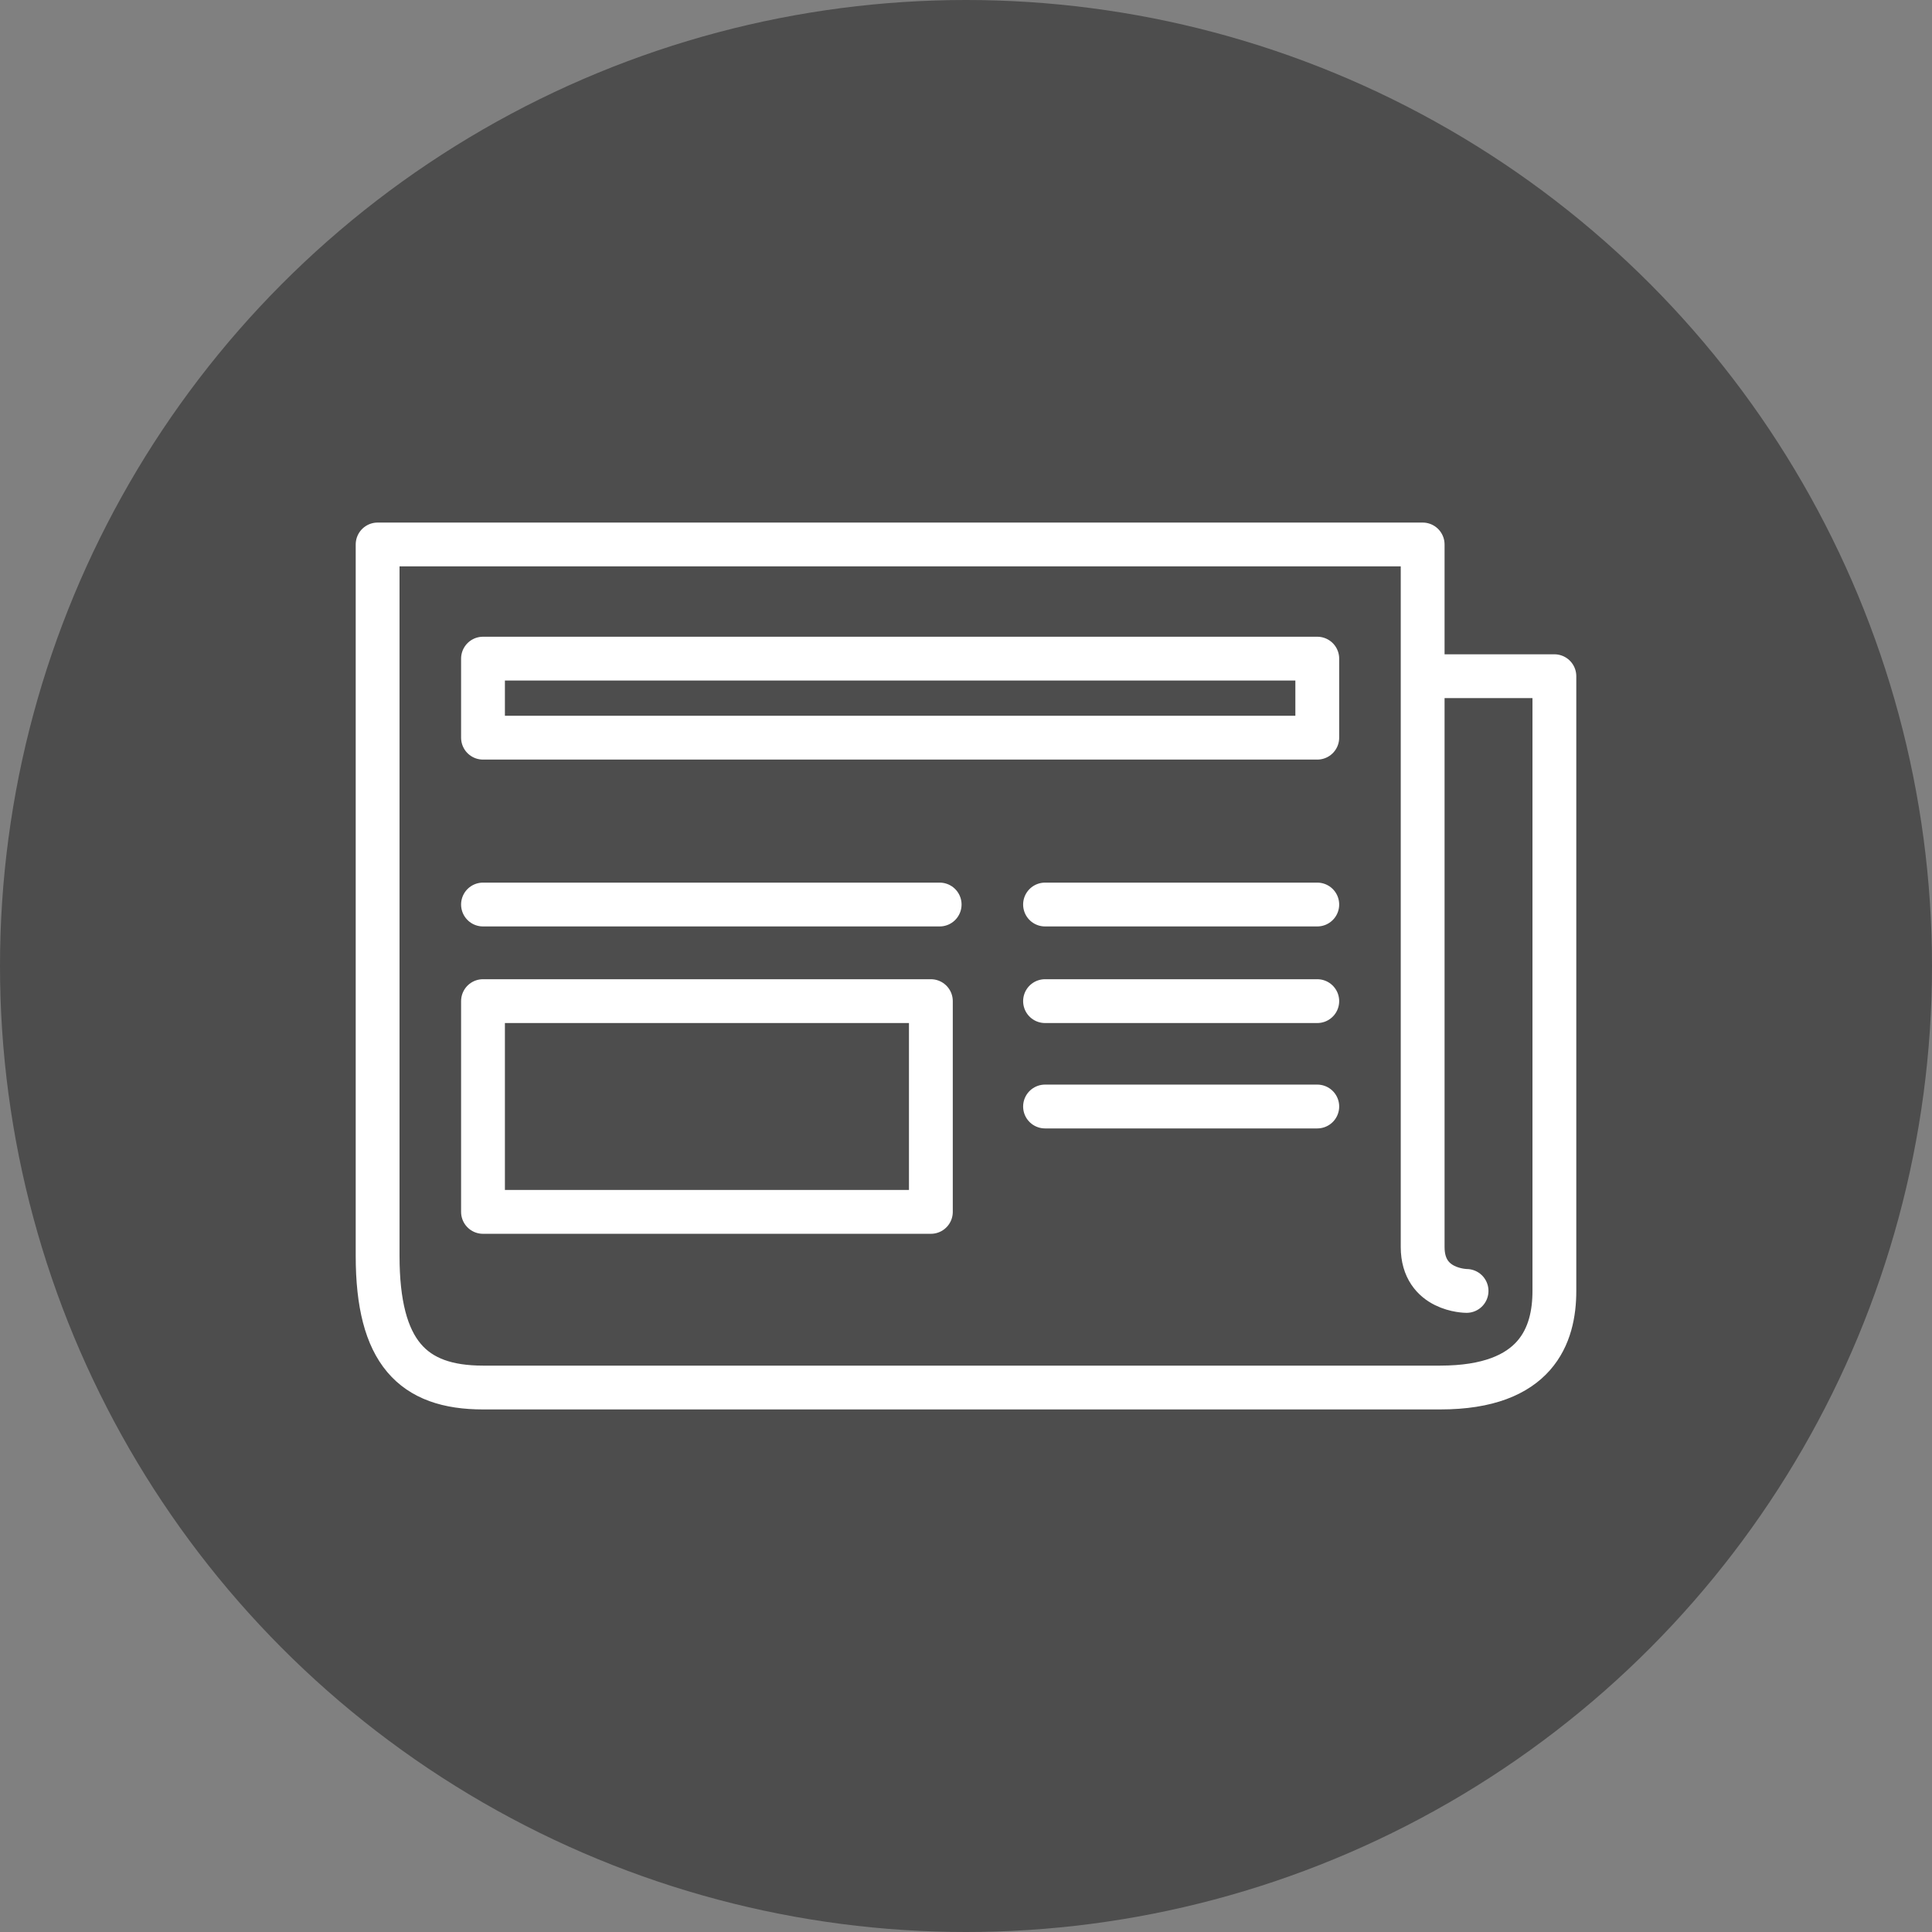 <?xml version="1.0" encoding="utf-8"?>
<!-- Generator: Adobe Illustrator 19.2.0, SVG Export Plug-In . SVG Version: 6.00 Build 0)  -->
<svg version="1.1" id="Layer_1" xmlns="http://www.w3.org/2000/svg" xmlns:xlink="http://www.w3.org/1999/xlink" x="0px" y="0px"
	 viewBox="0 0 22 22" style="enable-background:new 0 0 22 22;" xml:space="preserve">
<rect x="0" y="0" width="22" height="22" fill="#808080" stroke="none"/>
<style type="text/css">
	.st0{fill:#4D4D4D;}
	.st1{fill:none;stroke:#FFFFFF;stroke-width:0.499;stroke-linecap:round;stroke-linejoin:round;stroke-miterlimit:10;}
</style>
<g>
	<circle class="st0" cx="11" cy="11" r="11"/>
</g>
<g>
	<path class="st1" d="M16.2,7.7h1.5c0,0,0,6.5,0,7s-0.2,1.1-1.3,1.1c-1.1,0-10.1,0-10.9,0s-1.2-0.4-1.2-1.5c0-0.9,0-8.1,0-8.1h11.9
		c0,0,0,7.5,0,8s0.5,0.5,0.5,0.5"/>
	<rect x="5.5" y="7.5" class="st1" width="9.5" height="0.9"/>
	<rect x="5.5" y="11.4" class="st1" width="5.1" height="2.4"/>
	<line class="st1" x1="5.5" y1="10.3" x2="10.7" y2="10.3"/>
	<line class="st1" x1="11.9" y1="10.3" x2="15" y2="10.3"/>
	<line class="st1" x1="11.9" y1="11.4" x2="15" y2="11.4"/>
	<line class="st1" x1="11.9" y1="12.6" x2="15" y2="12.6"/>
</g>
</svg>
